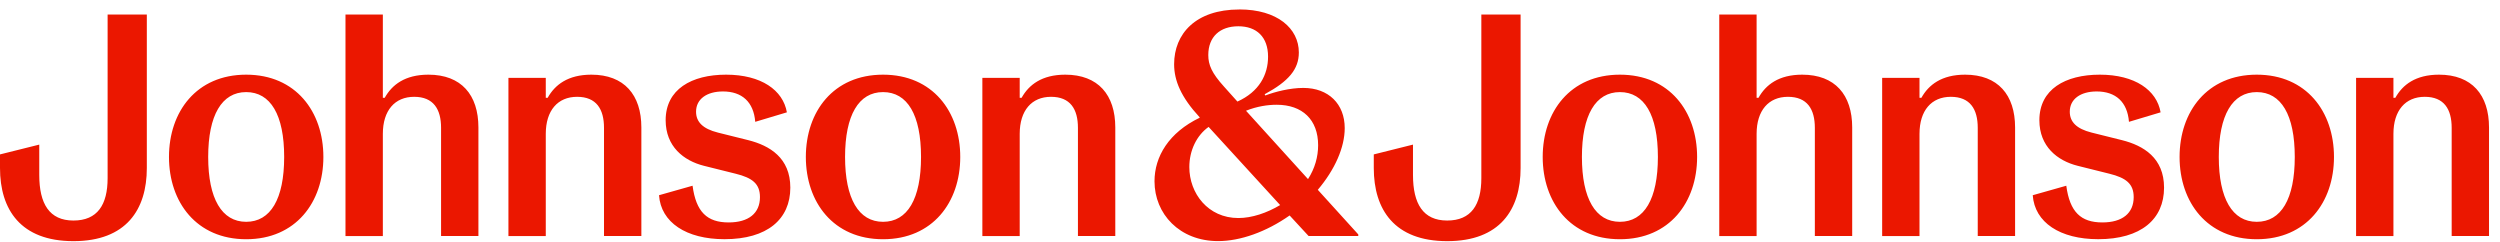 <svg width="196" height="19" viewBox="0 0 196 19" fill="none" xmlns="http://www.w3.org/2000/svg">
<path d="M19.3 17.39C17.39 17.39 16.322 15.579 16.322 12.305C16.322 9.031 17.39 7.22 19.3 7.22C21.211 7.22 22.279 9.006 22.279 12.305C22.279 15.603 21.211 17.39 19.3 17.39ZM19.3 5.854C15.404 5.854 13.248 8.757 13.248 12.305C13.248 15.852 15.408 18.756 19.3 18.756C23.193 18.756 25.353 15.852 25.353 12.305C25.353 8.757 23.193 5.854 19.3 5.854ZM46.362 5.854C44.526 5.854 43.508 6.647 42.938 7.665H42.789V6.103H39.861V18.507H42.789V10.494C42.789 8.658 43.732 7.59 45.244 7.59C46.757 7.59 47.354 8.558 47.354 10.02V18.503H50.283V9.995C50.283 7.441 48.941 5.854 46.362 5.854ZM56.926 5.854C54.222 5.854 52.187 6.996 52.187 9.426C52.187 11.486 53.599 12.6 55.19 12.999L57.67 13.618C58.987 13.942 59.581 14.411 59.581 15.454C59.581 16.721 58.688 17.439 57.126 17.439C55.439 17.439 54.571 16.621 54.297 14.561L51.667 15.305C51.816 17.439 53.802 18.753 56.802 18.753C60.15 18.753 61.961 17.19 61.961 14.71C61.961 12.38 60.349 11.412 58.663 10.988L56.282 10.394C55.09 10.095 54.571 9.551 54.571 8.757C54.571 7.764 55.414 7.17 56.681 7.17C58.168 7.17 59.086 7.989 59.211 9.551L61.691 8.807C61.392 7.071 59.68 5.854 56.926 5.854ZM69.231 17.39C67.32 17.39 66.253 15.579 66.253 12.305C66.253 9.031 67.32 7.22 69.231 7.22C71.142 7.22 72.209 9.006 72.209 12.305C72.209 15.603 71.142 17.39 69.231 17.39ZM69.231 5.854C65.335 5.854 63.178 8.757 63.178 12.305C63.178 15.852 65.338 18.756 69.231 18.756C73.124 18.756 75.284 15.852 75.284 12.305C75.284 8.757 73.127 5.854 69.231 5.854ZM83.518 5.854C81.682 5.854 80.664 6.647 80.095 7.665H79.945V6.103H77.017V18.507H79.945V10.494C79.945 8.658 80.888 7.59 82.4 7.59C83.913 7.59 84.51 8.558 84.51 10.02V18.503H87.439V9.995C87.439 7.441 86.097 5.854 83.518 5.854ZM127.001 17.39C125.09 17.39 124.022 15.579 124.022 12.305C124.022 9.031 125.09 7.22 127.001 7.22C128.911 7.22 129.979 9.006 129.979 12.305C129.979 15.603 128.911 17.39 127.001 17.39ZM127.001 5.854C123.104 5.854 120.948 8.757 120.948 12.305C120.948 15.852 123.108 18.756 127.001 18.756C130.893 18.756 133.053 15.852 133.053 12.305C133.053 8.757 130.897 5.854 127.001 5.854ZM154.062 5.854C152.226 5.854 151.208 6.647 150.639 7.665H150.489V6.103H147.561V18.507H150.489V10.494C150.489 8.658 151.432 7.59 152.944 7.59C154.457 7.59 155.055 8.558 155.055 10.02V18.503H157.983V9.995C157.983 7.441 156.642 5.854 154.062 5.854ZM164.627 5.854C161.922 5.854 159.887 6.996 159.887 9.426C159.887 11.486 161.299 12.6 162.89 12.999L165.37 13.618C166.683 13.942 167.281 14.411 167.281 15.454C167.281 16.721 166.388 17.439 164.826 17.439C163.139 17.439 162.271 16.621 161.997 14.561L159.367 15.305C159.517 17.439 161.502 18.753 164.502 18.753C167.85 18.753 169.662 17.19 169.662 14.71C169.662 12.38 168.05 11.412 166.363 10.988L163.982 10.394C162.79 10.095 162.271 9.551 162.271 8.757C162.271 7.764 163.114 7.17 164.381 7.17C165.868 7.17 166.786 7.989 166.911 9.551L169.391 8.807C169.092 7.071 167.381 5.854 164.627 5.854ZM176.931 17.39C175.02 17.39 173.953 15.579 173.953 12.305C173.953 9.031 175.02 7.22 176.931 7.22C178.842 7.22 179.91 9.006 179.91 12.305C179.91 15.603 178.842 17.39 176.931 17.39ZM176.931 5.854C173.035 5.854 170.879 8.757 170.879 12.305C170.879 15.852 173.038 18.756 176.931 18.756C180.824 18.756 182.984 15.852 182.984 12.305C182.984 8.757 180.824 5.854 176.931 5.854ZM191.218 5.854C189.382 5.854 188.364 6.647 187.795 7.665H187.645V6.103H184.717V18.507H187.645V10.494C187.645 8.658 188.588 7.59 190.101 7.59C191.613 7.59 192.211 8.558 192.211 10.02V18.503H195.139V9.995C195.139 7.441 193.798 5.854 191.218 5.854ZM11.511 1.142H8.437V13.967C8.437 16.052 7.643 17.29 5.757 17.29C3.871 17.29 3.078 15.977 3.078 13.717V11.337L0 12.106V13.173C0 16.422 1.612 18.906 5.757 18.906C9.903 18.906 11.511 16.425 11.511 13.173V1.142ZM30.015 1.142H27.086V18.507H30.015V10.494C30.015 8.658 30.957 7.59 32.47 7.59C33.982 7.59 34.58 8.558 34.58 10.02V18.503H37.508V9.995C37.508 7.441 36.167 5.854 33.587 5.854C31.751 5.854 30.733 6.647 30.164 7.665H30.015V1.142ZM119.211 1.142H116.137V13.967C116.137 16.052 115.344 17.29 113.458 17.29C111.572 17.29 110.778 15.977 110.778 13.717V11.337L107.704 12.106V13.173C107.704 16.422 109.316 18.906 113.461 18.906C117.607 18.906 119.215 16.425 119.215 13.173V1.142M137.718 1.142H134.79V18.507H137.718V10.494C137.718 8.658 138.661 7.59 140.174 7.59C141.686 7.59 142.284 8.558 142.284 10.02V18.503H145.212V9.995C145.212 7.441 143.874 5.854 141.291 5.854C139.455 5.854 138.437 6.647 137.868 7.665H137.718V1.142ZM97.089 17.094C94.709 17.094 93.243 15.159 93.243 13.098C93.243 11.807 93.812 10.618 94.755 9.949L100.363 16.077C99.32 16.696 98.153 17.094 97.089 17.094ZM102.548 14.041L97.687 8.682C98.555 8.334 99.399 8.213 100.092 8.213C102.103 8.213 103.341 9.38 103.341 11.387C103.341 12.28 103.092 13.198 102.548 14.041ZM97.014 7.964L95.947 6.772C95.004 5.729 94.73 5.085 94.73 4.316C94.73 2.879 95.648 2.06 97.086 2.06C98.523 2.06 99.416 2.904 99.416 4.441C99.416 5.854 98.722 7.195 97.011 7.964M97.16 0.744C93.737 0.744 92.051 2.655 92.051 5.035C92.051 6.323 92.595 7.615 94.036 9.177L94.061 9.227C91.631 10.394 90.513 12.28 90.513 14.212C90.513 16.767 92.474 18.902 95.499 18.902C97.235 18.902 99.27 18.183 101.107 16.892L102.594 18.503H106.49V18.379L103.316 14.881C104.658 13.294 105.426 11.558 105.426 10.042C105.426 8.156 104.16 6.893 102.178 6.893C101.135 6.893 99.968 7.191 99.199 7.487L99.15 7.387C101.035 6.37 101.829 5.427 101.829 4.114C101.829 2.228 100.142 0.74 97.164 0.74" fill="#EB1700"/>
</svg>
